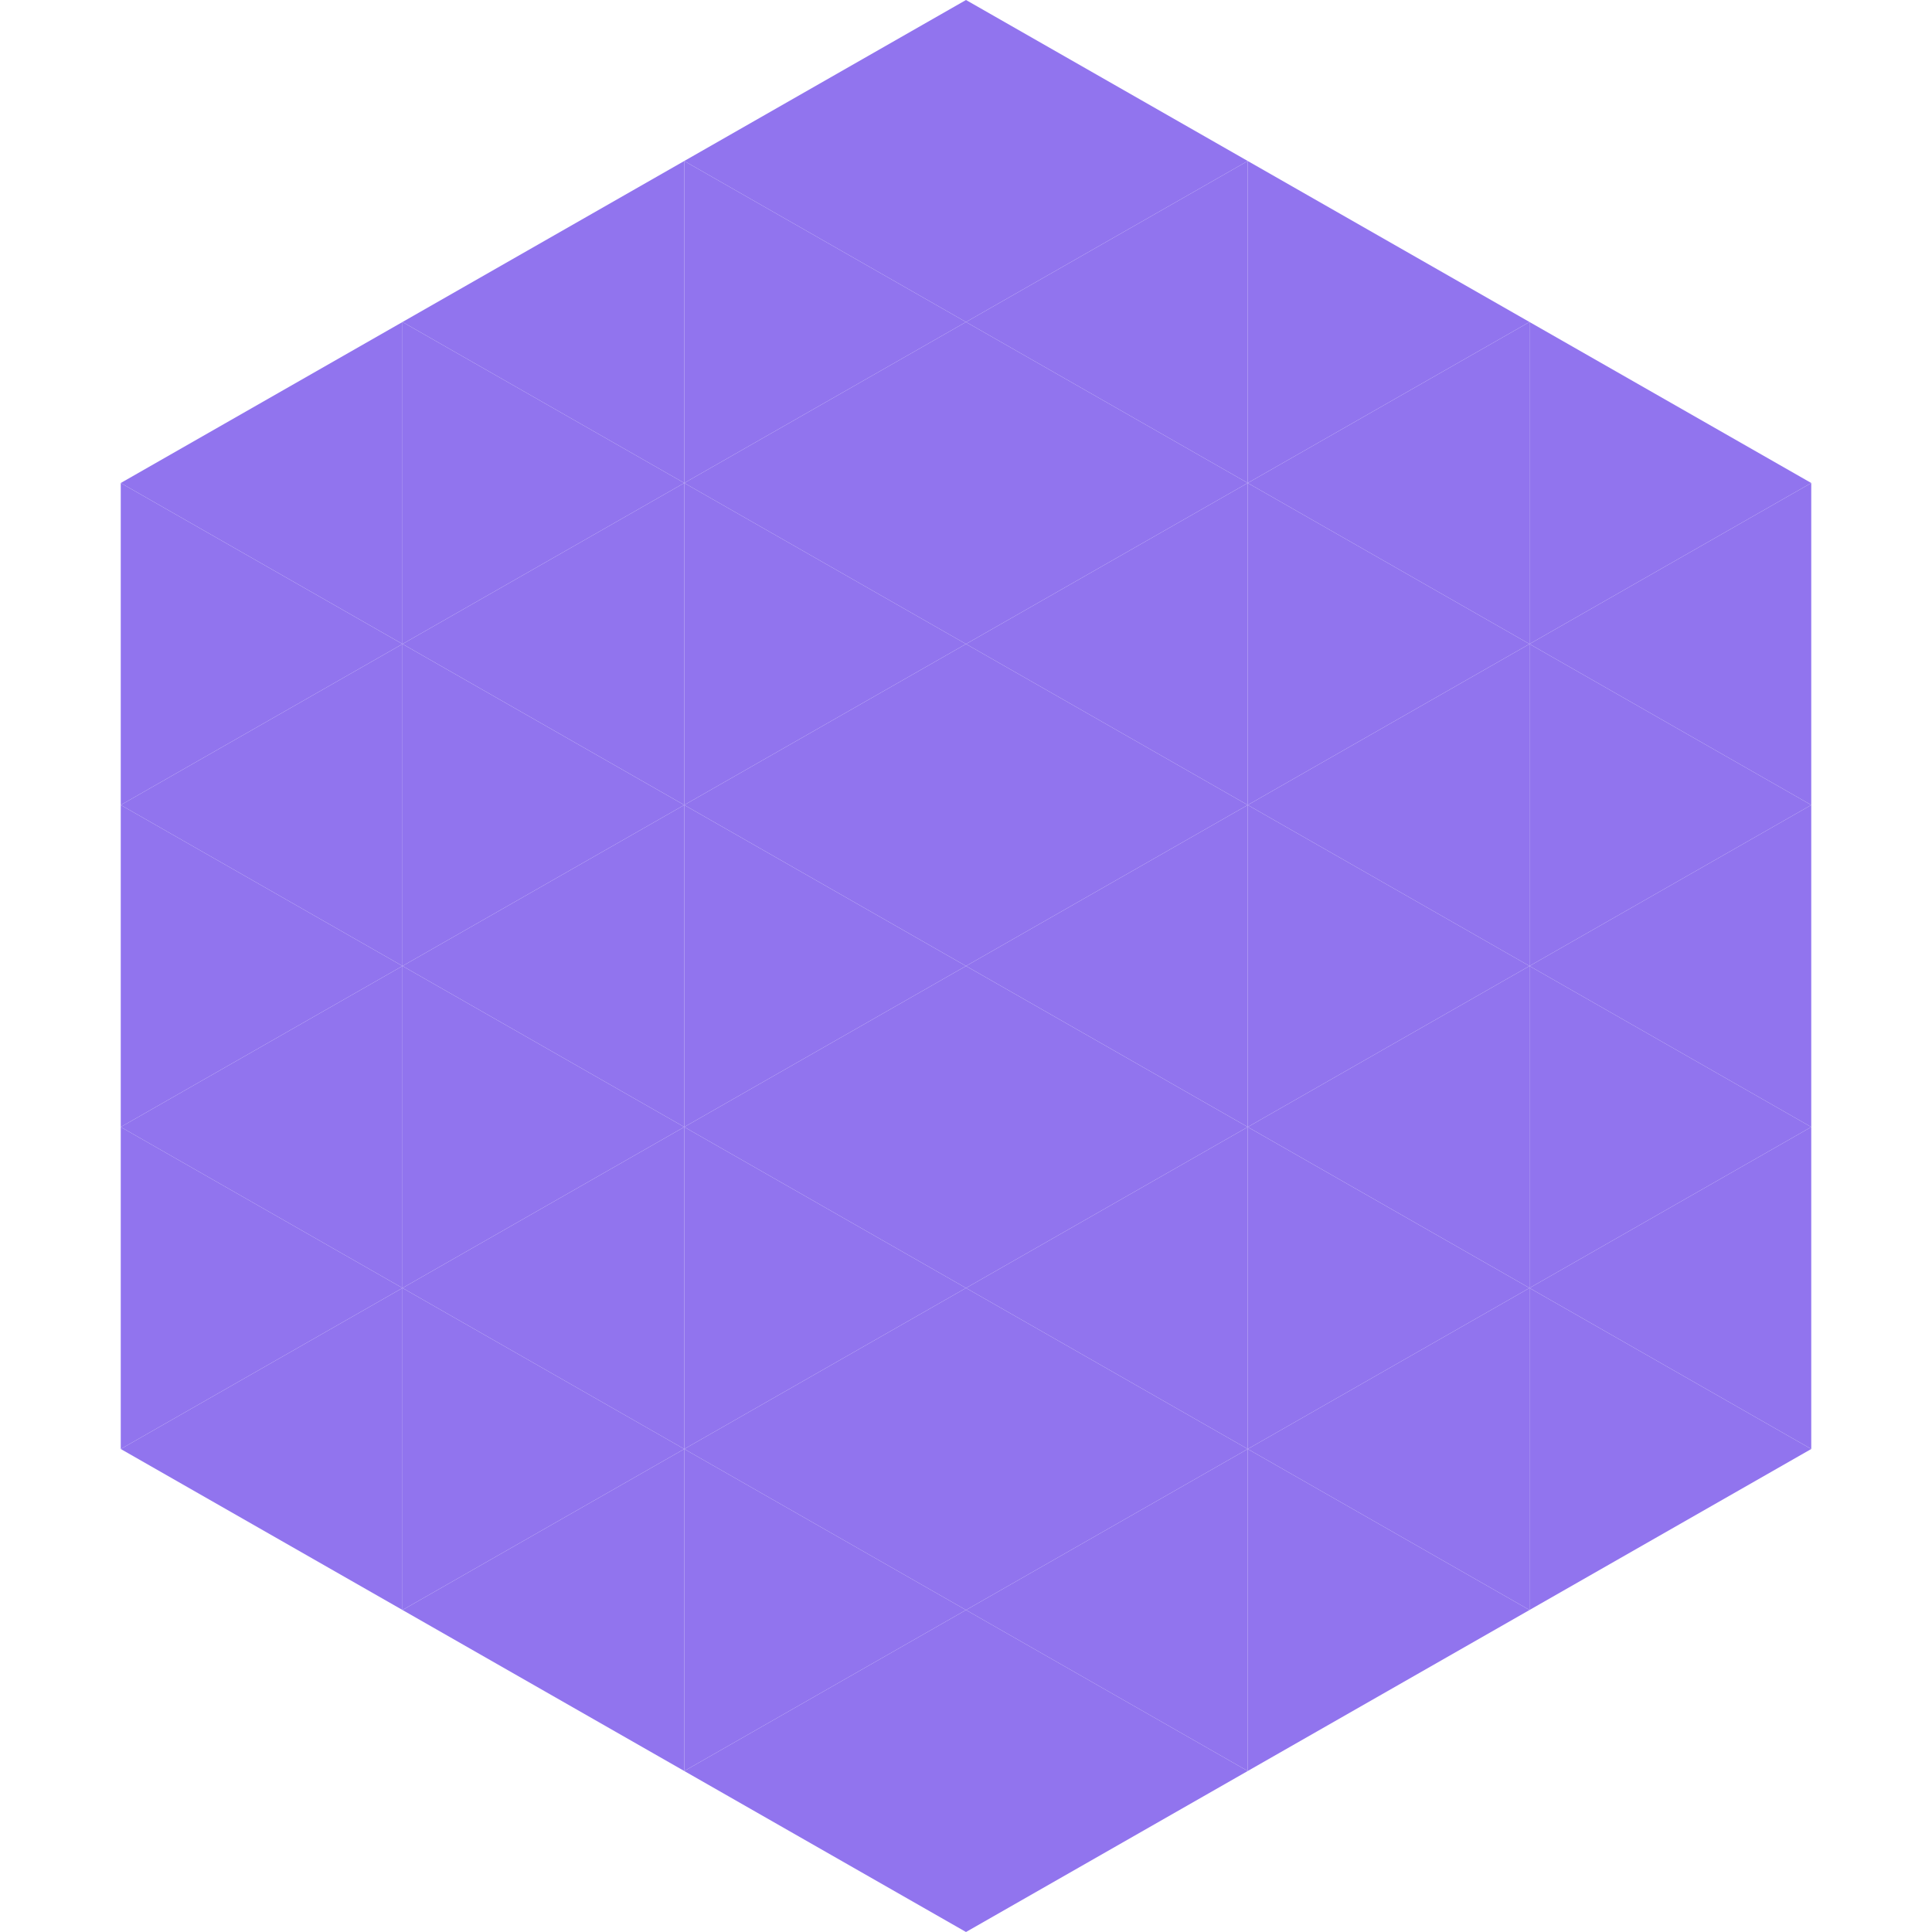 <?xml version="1.0"?>
<!-- Generated by SVGo -->
<svg width="240" height="240"
     xmlns="http://www.w3.org/2000/svg"
     xmlns:xlink="http://www.w3.org/1999/xlink">
<polygon points="50,40 15,60 50,80" style="fill:rgb(145,116,238)" />
<polygon points="190,40 225,60 190,80" style="fill:rgb(145,116,238)" />
<polygon points="15,60 50,80 15,100" style="fill:rgb(145,116,238)" />
<polygon points="225,60 190,80 225,100" style="fill:rgb(145,116,238)" />
<polygon points="50,80 15,100 50,120" style="fill:rgb(145,116,238)" />
<polygon points="190,80 225,100 190,120" style="fill:rgb(145,116,238)" />
<polygon points="15,100 50,120 15,140" style="fill:rgb(145,116,238)" />
<polygon points="225,100 190,120 225,140" style="fill:rgb(145,116,238)" />
<polygon points="50,120 15,140 50,160" style="fill:rgb(145,116,238)" />
<polygon points="190,120 225,140 190,160" style="fill:rgb(145,116,238)" />
<polygon points="15,140 50,160 15,180" style="fill:rgb(145,116,238)" />
<polygon points="225,140 190,160 225,180" style="fill:rgb(145,116,238)" />
<polygon points="50,160 15,180 50,200" style="fill:rgb(145,116,238)" />
<polygon points="190,160 225,180 190,200" style="fill:rgb(145,116,238)" />
<polygon points="15,180 50,200 15,220" style="fill:rgb(255,255,255); fill-opacity:0" />
<polygon points="225,180 190,200 225,220" style="fill:rgb(255,255,255); fill-opacity:0" />
<polygon points="50,0 85,20 50,40" style="fill:rgb(255,255,255); fill-opacity:0" />
<polygon points="190,0 155,20 190,40" style="fill:rgb(255,255,255); fill-opacity:0" />
<polygon points="85,20 50,40 85,60" style="fill:rgb(145,116,238)" />
<polygon points="155,20 190,40 155,60" style="fill:rgb(145,116,238)" />
<polygon points="50,40 85,60 50,80" style="fill:rgb(145,116,238)" />
<polygon points="190,40 155,60 190,80" style="fill:rgb(145,116,238)" />
<polygon points="85,60 50,80 85,100" style="fill:rgb(145,116,238)" />
<polygon points="155,60 190,80 155,100" style="fill:rgb(145,116,238)" />
<polygon points="50,80 85,100 50,120" style="fill:rgb(145,116,238)" />
<polygon points="190,80 155,100 190,120" style="fill:rgb(145,116,238)" />
<polygon points="85,100 50,120 85,140" style="fill:rgb(145,116,238)" />
<polygon points="155,100 190,120 155,140" style="fill:rgb(145,116,238)" />
<polygon points="50,120 85,140 50,160" style="fill:rgb(145,116,238)" />
<polygon points="190,120 155,140 190,160" style="fill:rgb(145,116,238)" />
<polygon points="85,140 50,160 85,180" style="fill:rgb(145,116,238)" />
<polygon points="155,140 190,160 155,180" style="fill:rgb(145,116,238)" />
<polygon points="50,160 85,180 50,200" style="fill:rgb(145,116,238)" />
<polygon points="190,160 155,180 190,200" style="fill:rgb(145,116,238)" />
<polygon points="85,180 50,200 85,220" style="fill:rgb(145,116,238)" />
<polygon points="155,180 190,200 155,220" style="fill:rgb(145,116,238)" />
<polygon points="120,0 85,20 120,40" style="fill:rgb(145,116,238)" />
<polygon points="120,0 155,20 120,40" style="fill:rgb(145,116,238)" />
<polygon points="85,20 120,40 85,60" style="fill:rgb(145,116,238)" />
<polygon points="155,20 120,40 155,60" style="fill:rgb(145,116,238)" />
<polygon points="120,40 85,60 120,80" style="fill:rgb(145,116,238)" />
<polygon points="120,40 155,60 120,80" style="fill:rgb(145,116,238)" />
<polygon points="85,60 120,80 85,100" style="fill:rgb(145,116,238)" />
<polygon points="155,60 120,80 155,100" style="fill:rgb(145,116,238)" />
<polygon points="120,80 85,100 120,120" style="fill:rgb(145,116,238)" />
<polygon points="120,80 155,100 120,120" style="fill:rgb(145,116,238)" />
<polygon points="85,100 120,120 85,140" style="fill:rgb(145,116,238)" />
<polygon points="155,100 120,120 155,140" style="fill:rgb(145,116,238)" />
<polygon points="120,120 85,140 120,160" style="fill:rgb(145,116,238)" />
<polygon points="120,120 155,140 120,160" style="fill:rgb(145,116,238)" />
<polygon points="85,140 120,160 85,180" style="fill:rgb(145,116,238)" />
<polygon points="155,140 120,160 155,180" style="fill:rgb(145,116,238)" />
<polygon points="120,160 85,180 120,200" style="fill:rgb(145,116,238)" />
<polygon points="120,160 155,180 120,200" style="fill:rgb(145,116,238)" />
<polygon points="85,180 120,200 85,220" style="fill:rgb(145,116,238)" />
<polygon points="155,180 120,200 155,220" style="fill:rgb(145,116,238)" />
<polygon points="120,200 85,220 120,240" style="fill:rgb(145,116,238)" />
<polygon points="120,200 155,220 120,240" style="fill:rgb(145,116,238)" />
<polygon points="85,220 120,240 85,260" style="fill:rgb(255,255,255); fill-opacity:0" />
<polygon points="155,220 120,240 155,260" style="fill:rgb(255,255,255); fill-opacity:0" />
</svg>
